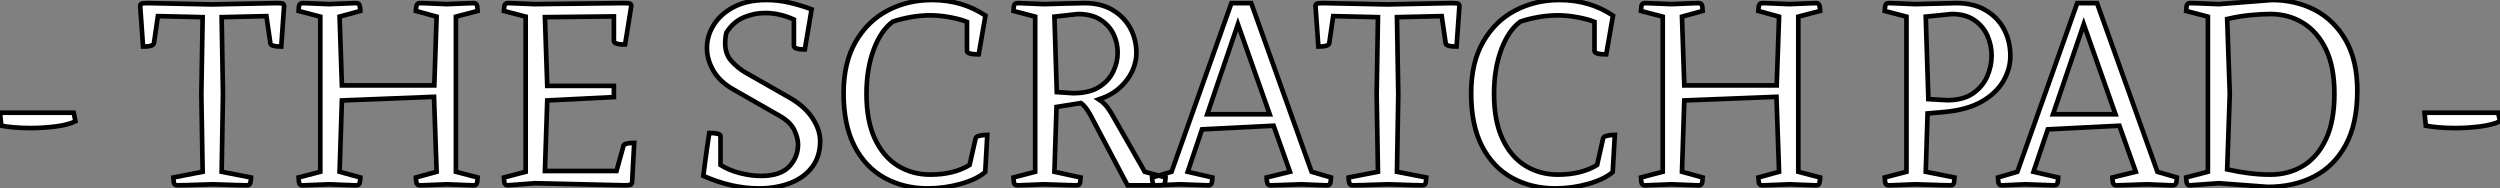 <?xml version="1.0" standalone="no"?>
<svg xmlns="http://www.w3.org/2000/svg" viewBox="2 7.643 537.88 40.54"><rect x="2" y="7.643" width="537.88" height="40.54" fill="#808080" stroke="none"/><path d="M2.80-15.62L18.65-15.62L19.04-13.78Q17.42-12.99 14.76-12.66Q12.10-12.32 9.35-12.32L9.35-12.32Q7.56-12.32 5.91-12.46Q4.26-12.60 3.08-12.82L3.08-12.82L2.80-15.62Z" fill="white" stroke="black" transform="translate(0 0) scale(1 1) translate(-0.8 47.515)"/><path d="M2.07-39.20L15.74-38.92L29.46-39.20Q30.24-39.20 30.72-39.14Q31.19-39.09 31.25-38.64L31.25-38.64L30.63-29.85Q30.41-29.85 29.85-29.88Q29.29-29.90 28.78-30.07Q28.28-30.24 28.28-30.63L28.28-30.63L27.44-36.40L17.81-36.18L18.09-19.60L17.81-2.91L24.14-1.68Q24.14-1.40 24.02-0.70Q23.91 0 23.30 0L23.30 0Q23.30 0 21.56-0.03Q19.82-0.06 15.90-0.22L15.90-0.22Q11.98-0.06 10.11-0.03Q8.23 0 8.23 0L8.23 0Q7.62 0 7.50-0.70Q7.39-1.40 7.39-1.68L7.39-1.68L13.72-2.91L13.44-19.60L13.72-36.18L4.09-36.40L3.25-30.63Q3.19-30.24 2.72-30.07Q2.24-29.90 1.68-29.88Q1.12-29.85 0.90-29.85L0.90-29.85L0.28-38.64Q0.34-39.09 0.84-39.14Q1.34-39.20 2.07-39.20L2.07-39.20ZM72.91-37.52L72.91-37.52L68.21-36.29L68.21-2.91L72.91-1.68Q72.91-1.40 72.80-0.70Q72.69 0 72.07 0L72.07 0Q72.07 0 71.74 0Q71.40 0 70.17-0.06Q68.94-0.11 66.30-0.22L66.30-0.22Q63.73-0.11 62.47-0.06Q61.21 0 60.82 0Q60.42 0 60.42 0L60.42 0Q59.81 0 59.70-0.70Q59.58-1.40 59.58-1.68L59.58-1.68L64.06-2.91L63.50-19.04L43.68-18.26L43.18-2.91L47.66-1.68Q47.66-1.40 47.54-0.70Q47.43 0 46.82 0L46.82 0Q46.82 0 46.42 0Q46.03 0 44.80-0.06Q43.57-0.11 40.94-0.22L40.94-0.22Q38.30-0.11 37.07-0.06Q35.84 0 35.50 0Q35.17 0 35.17 0L35.17 0Q34.55 0 34.44-0.70Q34.33-1.40 34.33-1.68L34.33-1.68L39.03-2.91L39.03-36.29L34.33-37.52Q34.33-37.80 34.44-38.50Q34.55-39.20 35.17-39.20L35.17-39.20Q35.17-39.20 35.50-39.20Q35.84-39.20 37.07-39.14Q38.30-39.09 40.94-38.98L40.94-38.98Q43.57-39.09 44.80-39.14Q46.03-39.20 46.42-39.20Q46.82-39.20 46.82-39.20L46.82-39.20Q47.43-39.20 47.54-38.50Q47.66-37.80 47.66-37.52L47.66-37.52L43.18-36.29L43.68-21.50L63.56-21.50L64.06-36.29L59.58-37.52Q59.58-37.80 59.70-38.50Q59.81-39.20 60.42-39.20L60.42-39.20Q60.42-39.20 60.82-39.20Q61.21-39.20 62.47-39.14Q63.73-39.09 66.30-38.98L66.30-38.98Q68.94-39.09 70.17-39.14Q71.40-39.20 71.74-39.20Q72.07-39.20 72.07-39.20L72.07-39.20Q72.69-39.20 72.80-38.50Q72.91-37.80 72.91-37.52ZM102.20-31.08L102.20-31.08L102.20-36.34L87.36-36.18L87.86-21.39L102.20-21.39L102.20-18.98L87.86-18.26L87.36-3.08L102.76-3.08L104.22-8.34Q104.22-8.74 104.72-8.90Q105.22-9.07 105.81-9.10Q106.40-9.13 106.57-9.13L106.57-9.13L106.12-0.67Q106.06-0.22 105.70-0.11Q105.34 0 104.50 0L104.50 0L85.23-0.45L79.35 0Q78.74 0 78.62-0.70Q78.51-1.40 78.51-1.68L78.51-1.68L83.22-2.91L83.22-36.29L78.51-37.52Q78.51-37.80 78.62-38.50Q78.74-39.20 79.35-39.20L79.35-39.20Q79.35-39.20 79.69-39.20Q80.02-39.20 81.26-39.14Q82.49-39.09 85.12-38.98L85.12-38.98L104.16-39.20Q104.94-39.20 105.42-39.14Q105.90-39.09 105.95-38.64L105.95-38.64L104.61-30.30Q104.38-30.30 103.80-30.32Q103.21-30.35 102.70-30.52Q102.20-30.69 102.20-31.08Z" fill="white" stroke="black" transform="translate(32.16 0) scale(1 1) translate(-0.28 47.513)"/><path d="M28.22-9.52L28.22-9.52Q28.22-6.22 26.49-3.92Q24.75-1.62 21.76-0.48Q18.76 0.67 15.01 0.67L15.01 0.67Q12.21 0.67 9.27 0.03Q6.33-0.62 3.08-2.02L3.08-2.02Q3.19-2.91 3.39-4.45Q3.58-5.99 3.81-7.56Q4.03-9.13 4.20-10.19Q4.37-11.26 4.37-11.26L4.37-11.26Q4.59-11.26 5.18-11.23Q5.77-11.20 6.27-11.06Q6.78-10.92 6.78-10.58L6.78-10.58L6.78-4.37Q8.57-3.25 10.95-2.63Q13.33-2.02 15.46-2.02L15.46-2.02Q19.66-2.02 21.56-4.03Q23.46-6.05 23.46-8.79L23.46-8.79Q23.46-10.19 22.65-11.90Q21.84-13.61 19.49-14.95L19.49-14.95L9.58-20.61Q6.66-22.23 5.26-24.64Q3.86-27.05 3.86-29.57L3.86-29.57Q3.86-32.20 5.35-34.55Q6.83-36.90 9.69-38.39Q12.54-39.87 16.69-39.87L16.69-39.87Q19.15-39.87 21.59-39.31Q24.02-38.75 26.38-37.86L26.38-37.86L24.92-29.23Q24.70-29.23 24.14-29.26Q23.58-29.29 23.07-29.46Q22.57-29.62 22.57-30.02L22.57-30.02L22.57-35.67Q21.39-36.23 19.77-36.65Q18.14-37.07 16.35-37.07L16.35-37.07Q14-37.07 11.76-36.12Q9.52-35.17 8.06-32.87L8.06-32.87Q7.90-32.31 7.84-31.72Q7.78-31.14 7.78-30.63L7.78-30.63Q7.78-28.22 9.10-26.77Q10.42-25.31 11.98-24.36L11.98-24.36L21.62-18.87Q24.92-16.97 26.57-14.45Q28.22-11.93 28.22-9.52ZM64.18-10.86L64.18-10.86L63.73-2.86Q61.94-1.29 58.46-0.31Q54.99 0.67 51.35 0.67L51.35 0.67Q46.20 0.67 42.08-1.60Q37.97-3.86 35.62-8.40Q33.26-12.94 33.26-19.82L33.26-19.82Q33.26-26.38 35.84-30.86Q38.42-35.34 42.73-37.60Q47.04-39.87 52.25-39.87L52.25-39.87Q58.80-39.87 63.78-36.51L63.78-36.51L62.33-28.17Q62.10-28.17 61.49-28.20Q60.87-28.22 60.34-28.39Q59.81-28.56 59.81-28.95L59.81-28.95L59.81-35.17Q58.41-35.73 56.17-36.15Q53.93-36.57 51.91-36.57L51.91-36.57Q49.84-36.57 47.66-36.18Q45.47-35.78 43.85-35.22L43.85-35.22Q41.27-33.32 39.73-29.18Q38.19-25.03 38.19-19.71L38.19-19.71Q38.19-13.83 40.01-9.97Q41.83-6.10 44.94-4.20Q48.05-2.30 51.91-2.30L51.91-2.30Q56.95-2.30 60.37-4.37L60.37-4.37L61.66-10.08Q61.77-10.47 62.30-10.61Q62.83-10.75 63.42-10.81Q64.01-10.86 64.18-10.86ZM74.48-2.91L74.48-36.29L69.78-37.52Q69.78-37.80 69.89-38.50Q70-39.20 70.62-39.20L70.62-39.20Q70.62-39.20 70.95-39.20Q71.29-39.20 72.52-39.14Q73.75-39.09 76.38-38.98L76.38-38.98Q79.58-39.09 81.31-39.12Q83.05-39.14 83.86-39.17Q84.67-39.20 84.87-39.20Q85.06-39.20 85.12-39.20L85.12-39.20Q88.65-39.20 91.14-37.72Q93.63-36.23 94.95-33.80Q96.26-31.36 96.26-28.45L96.26-28.45Q96.26-26.54 95.37-24.58Q94.47-22.62 92.68-21Q90.89-19.38 88.20-18.48L88.20-18.48Q88.82-18.09 89.49-17.39Q90.16-16.69 90.89-15.46L90.89-15.46L98.06-2.91L102.54-1.68Q102.54-1.40 102.42-0.70Q102.31 0 101.70 0L101.70 0L94.36 0L86.30-15.23Q85.29-17.02 84.34-17.70L84.34-17.70L79.07-16.86L78.62-2.91L84.28-1.68Q84.28-1.40 84.17-0.70Q84.06 0 83.44 0L83.44 0Q83.44 0 81.87-0.03Q80.30-0.06 76.38-0.22L76.38-0.22Q73.75-0.11 72.52-0.06Q71.29 0 70.95 0Q70.62 0 70.62 0L70.62 0Q70 0 69.89-0.70Q69.78-1.40 69.78-1.68L69.78-1.68L74.48-2.91ZM83.66-36.85L83.66-36.85L78.62-36.29L79.13-20.05L82.66-19.82Q86.07-19.82 88.17-21.11Q90.27-22.40 91.25-24.42Q92.23-26.43 92.23-28.56L92.23-28.56Q92.23-30.63 91.34-32.51Q90.44-34.38 88.54-35.62Q86.63-36.85 83.66-36.85ZM110.38-12.04L107.30-2.91L112.62-1.68Q112.62-1.34 112.50-0.67Q112.39 0 111.78 0L111.78 0Q111.78 0 111.50 0Q111.22 0 109.90-0.06Q108.58-0.11 105.56-0.22L105.56-0.22Q103.15-0.11 102.06-0.06Q100.97 0 100.72 0Q100.46 0 100.46 0L100.46 0Q99.85 0 99.74-0.70Q99.62-1.40 99.62-1.68L99.62-1.68L103.82-2.91L116.70-39.20L120.96-39.20L133.95-2.91L138.15-1.68Q138.15-1.40 138.04-0.70Q137.93 0 137.31 0L137.31 0Q137.31 0 136.95 0Q136.58 0 135.41-0.06Q134.23-0.11 131.77-0.22L131.77-0.22Q128.74-0.11 127.34-0.06Q125.94 0 125.52 0Q125.10 0 125.10 0L125.10 0Q124.49 0 124.38-0.67Q124.26-1.34 124.26-1.68L124.26-1.68L129.30-2.91L125.78-12.82L110.38-12.04ZM124.94-15.29L118.10-34.66L111.50-15.29L124.94-15.29ZM136.58-39.20L150.25-38.92L163.97-39.20Q164.75-39.20 165.23-39.14Q165.70-39.09 165.76-38.64L165.76-38.64L165.14-29.85Q164.92-29.85 164.36-29.88Q163.80-29.90 163.30-30.07Q162.79-30.24 162.79-30.63L162.79-30.63L161.95-36.40L152.32-36.18L152.60-19.60L152.32-2.91L158.65-1.68Q158.65-1.40 158.54-0.70Q158.42 0 157.81 0L157.81 0Q157.81 0 156.07-0.03Q154.34-0.06 150.42-0.22L150.42-0.22Q146.50-0.06 144.62-0.03Q142.74 0 142.74 0L142.74 0Q142.13 0 142.02-0.70Q141.90-1.40 141.90-1.68L141.90-1.68L148.23-2.91L147.95-19.60L148.23-36.18L138.60-36.40L137.76-30.63Q137.70-30.24 137.23-30.07Q136.75-29.90 136.19-29.88Q135.63-29.85 135.41-29.85L135.41-29.85L134.79-38.64Q134.85-39.09 135.35-39.14Q135.86-39.20 136.58-39.20L136.58-39.20ZM199.19-10.86L199.19-10.86L198.74-2.86Q196.95-1.29 193.48-0.31Q190.01 0.67 186.37 0.67L186.37 0.67Q181.22 0.67 177.10-1.60Q172.98-3.86 170.63-8.40Q168.28-12.94 168.28-19.82L168.28-19.82Q168.28-26.38 170.86-30.86Q173.43-35.34 177.74-37.60Q182.06-39.87 187.26-39.87L187.26-39.87Q193.82-39.87 198.80-36.51L198.80-36.51L197.34-28.17Q197.12-28.17 196.50-28.20Q195.89-28.22 195.36-28.39Q194.82-28.56 194.82-28.95L194.82-28.95L194.82-35.17Q193.42-35.73 191.18-36.15Q188.94-36.57 186.93-36.57L186.93-36.57Q184.86-36.57 182.67-36.18Q180.49-35.78 178.86-35.22L178.86-35.22Q176.29-33.32 174.75-29.18Q173.21-25.03 173.21-19.71L173.21-19.71Q173.21-13.83 175.03-9.97Q176.85-6.10 179.96-4.20Q183.06-2.30 186.93-2.30L186.93-2.30Q191.97-2.30 195.38-4.37L195.38-4.37L196.67-10.08Q196.78-10.47 197.32-10.61Q197.85-10.75 198.44-10.81Q199.02-10.86 199.19-10.86ZM243.38-37.52L243.38-37.52L238.67-36.29L238.67-2.91L243.38-1.68Q243.38-1.40 243.26-0.70Q243.15 0 242.54 0L242.54 0Q242.54 0 242.20 0Q241.86 0 240.63-0.06Q239.40-0.11 236.77-0.22L236.77-0.22Q234.19-0.11 232.93-0.06Q231.67 0 231.28 0Q230.89 0 230.89 0L230.89 0Q230.27 0 230.16-0.70Q230.05-1.40 230.05-1.68L230.05-1.68L234.53-2.91L233.97-19.04L214.14-18.26L213.64-2.91L218.12-1.68Q218.12-1.40 218.01-0.70Q217.90 0 217.28 0L217.28 0Q217.28 0 216.89 0Q216.50 0 215.26-0.06Q214.03-0.11 211.40-0.22L211.40-0.22Q208.77-0.11 207.54-0.06Q206.30 0 205.97 0Q205.63 0 205.63 0L205.63 0Q205.02 0 204.90-0.70Q204.79-1.40 204.79-1.68L204.79-1.68L209.50-2.91L209.50-36.29L204.79-37.52Q204.79-37.80 204.90-38.50Q205.02-39.20 205.63-39.20L205.63-39.20Q205.63-39.20 205.97-39.20Q206.30-39.20 207.54-39.14Q208.77-39.09 211.40-38.98L211.40-38.98Q214.03-39.09 215.26-39.14Q216.50-39.20 216.89-39.20Q217.28-39.20 217.28-39.20L217.28-39.20Q217.90-39.20 218.01-38.50Q218.12-37.80 218.12-37.52L218.12-37.52L213.64-36.29L214.14-21.50L234.02-21.50L234.53-36.29L230.05-37.52Q230.05-37.80 230.16-38.50Q230.27-39.20 230.89-39.20L230.89-39.20Q230.89-39.20 231.28-39.20Q231.67-39.20 232.93-39.14Q234.19-39.09 236.77-38.98L236.77-38.98Q239.40-39.09 240.63-39.14Q241.86-39.20 242.20-39.20Q242.54-39.20 242.54-39.20L242.54-39.20Q243.15-39.20 243.26-38.50Q243.38-37.80 243.38-37.52Z" fill="white" stroke="black" transform="translate(150.32 0) scale(1 1) translate(-0.08 47.513)"/><path d="M7.50-2.91L7.50-36.29L2.80-37.52Q2.80-37.80 2.91-38.50Q3.02-39.20 3.64-39.20L3.64-39.20Q3.64-39.20 3.98-39.20Q4.31-39.20 5.54-39.14Q6.78-39.09 9.41-38.98L9.41-38.98L18.26-39.20Q21.90-39.20 24.50-37.69Q27.10-36.18 28.48-33.60Q29.85-31.02 29.85-27.83L29.85-27.83Q29.85-24.98 28.31-22.37Q26.77-19.77 23.66-18.00Q20.55-16.24 15.79-15.79L15.79-15.79L12.04-15.46L11.65-2.91L17.86-1.68Q17.86-1.40 17.75-0.70Q17.64 0 17.02 0L17.02 0Q17.02 0 15.18-0.03Q13.33-0.06 9.41-0.22L9.41-0.22Q6.78-0.11 5.54-0.06Q4.31 0 3.98 0Q3.64 0 3.64 0L3.64 0Q3.02 0 2.91-0.70Q2.80-1.40 2.80-1.68L2.80-1.68L7.50-2.91ZM17.25-36.85L17.25-36.85L11.65-36.29L12.21-18.54L16.24-18.31Q19.66-18.31 21.76-19.74Q23.86-21.17 24.84-23.38Q25.82-25.59 25.82-27.89L25.82-27.89Q25.82-30.13 24.92-32.17Q24.02-34.22 22.12-35.53Q20.22-36.85 17.25-36.85ZM37.91-12.04L34.83-2.91L40.15-1.68Q40.15-1.34 40.04-0.67Q39.93 0 39.31 0L39.31 0Q39.31 0 39.03 0Q38.75 0 37.44-0.06Q36.12-0.11 33.10-0.22L33.10-0.22Q30.69-0.11 29.60-0.06Q28.50 0 28.25 0Q28 0 28 0L28 0Q27.38 0 27.27-0.70Q27.16-1.40 27.16-1.68L27.16-1.68L31.36-2.91L44.24-39.20L48.50-39.20L61.49-2.91L65.69-1.68Q65.69-1.40 65.58-0.70Q65.46 0 64.85 0L64.85 0Q64.85 0 64.48 0Q64.12 0 62.94-0.06Q61.77-0.11 59.30-0.22L59.30-0.22Q56.28-0.11 54.88-0.06Q53.48 0 53.06 0Q52.64 0 52.64 0L52.64 0Q52.02 0 51.91-0.67Q51.80-1.34 51.80-1.68L51.80-1.68L56.84-2.91L53.31-12.82L37.91-12.04ZM52.47-15.29L45.64-34.66L39.03-15.29L52.47-15.29ZM72.35-2.91L72.35-36.29L67.65-37.52Q67.65-37.80 67.76-38.50Q67.87-39.20 68.49-39.20L68.49-39.20Q68.49-39.20 68.94-39.20Q69.38-39.20 70.73-39.14Q72.07-39.09 74.70-38.98L74.70-38.98L86.13-39.87Q91.22-39.87 95.37-37.72Q99.51-35.56 102.00-31.22Q104.50-26.88 104.50-20.33L104.50-20.33Q104.50-13.27 102.00-8.68Q99.51-4.09 95.17-1.88Q90.83 0.34 85.23 0.34L85.23 0.34L74.70-0.45L68.49 0Q67.87 0 67.76-0.70Q67.65-1.40 67.65-1.68L67.65-1.68L72.35-2.91ZM85.79-2.30L85.79-2.30Q89.71-2.30 92.82-4.17Q95.93-6.05 97.75-9.91Q99.57-13.78 99.57-19.71L99.57-19.71Q99.57-25.48 97.75-29.26Q95.93-33.04 92.82-34.94Q89.71-36.85 85.79-36.85L85.79-36.85Q84-36.85 81.56-36.62Q79.13-36.40 76.50-35.78L76.50-35.78L77.06-19.60L76.50-3.42Q78.79-2.91 81.14-2.60Q83.50-2.30 85.79-2.30Z" fill="white" stroke="black" transform="translate(405.48 0) scale(1 1) translate(-0.8 47.513)"/><path d="M2.80-15.62L18.65-15.62L19.04-13.78Q17.42-12.99 14.76-12.66Q12.10-12.32 9.35-12.32L9.35-12.32Q7.56-12.32 5.91-12.46Q4.26-12.60 3.08-12.82L3.08-12.82L2.80-15.62Z" fill="white" stroke="black" transform="translate(521.64 0) scale(1 1) translate(-0.8 47.515)"/></svg>